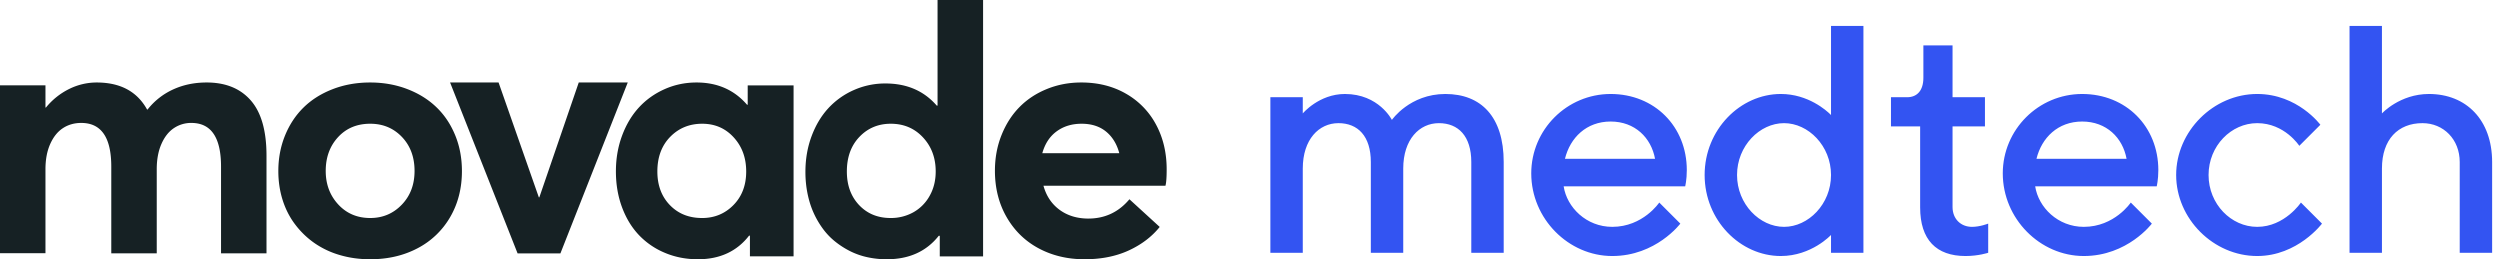 <svg xmlns="http://www.w3.org/2000/svg" width="270" height="28"><g fill="none"><path fill="#162124" d="M16.928 27.364V18.28c0-1.051.168-1.96.504-2.728.336-.767.785-1.338 1.347-1.713a3.32 3.32 0 011.887-.562c2.137 0 3.206 1.571 3.206 4.713v9.373h4.91v-10.55c0-2.683-.565-4.671-1.695-5.964-1.13-1.293-2.72-1.94-4.772-1.94-1.32 0-2.526.25-3.619.752a7.402 7.402 0 00-2.757 2.167h-.055c-1.075-1.946-2.889-2.919-5.441-2.919a6.686 6.686 0 00-2.968.698 7.527 7.527 0 00-2.51 2.003H4.91V9.217H0v18.129h4.91V18.28c0-1.051.17-1.96.513-2.728.342-.767.8-1.338 1.374-1.713.574-.375 1.234-.562 1.979-.562 2.161 0 3.242 1.571 3.242 4.713v9.373h4.91zM39.975 28c1.913 0 3.621-.397 5.124-1.19a8.694 8.694 0 003.522-3.37c.845-1.453 1.267-3.108 1.267-4.967 0-1.403-.245-2.699-.736-3.886-.49-1.188-1.17-2.198-2.04-3.028-.87-.831-1.92-1.48-3.15-1.948-1.23-.468-2.559-.702-3.987-.702-1.454 0-2.802.24-4.044.72-1.242.48-2.292 1.142-3.15 1.985-.857.843-1.524 1.855-2.003 3.037-.478 1.182-.717 2.456-.717 3.822 0 1.095.152 2.13.456 3.102.305.972.749 1.85 1.333 2.63a9.216 9.216 0 002.078 2.023 9.329 9.329 0 002.748 1.31c1.031.308 2.13.462 3.299.462zm.009-4.455c-1.4 0-2.55-.487-3.453-1.463-.902-.976-1.353-2.182-1.353-3.618 0-1.473.445-2.691 1.335-3.655.89-.964 2.047-1.445 3.47-1.445 1.376 0 2.517.475 3.426 1.427.908.95 1.363 2.175 1.363 3.673 0 1.473-.46 2.688-1.382 3.645-.92.958-2.056 1.436-3.406 1.436zm20.541 3.819l7.272-18.455h-5.292l-4.256 12.402h-.055L53.846 8.909h-5.237l7.29 18.455h4.626zM75.372 28c2.366 0 4.209-.85 5.527-2.548h.093v2.234h4.714V9.223h-4.954v2.086h-.074c-1.38-1.6-3.198-2.4-5.454-2.4-1.22 0-2.369.24-3.447.72-1.078.48-2.003 1.139-2.773 1.976s-1.377 1.852-1.82 3.046c-.444 1.194-.666 2.48-.666 3.859 0 1.403.222 2.699.665 3.886.444 1.188 1.057 2.191 1.84 3.01a8.208 8.208 0 002.81 1.91c1.09.456 2.27.684 3.54.684zm.448-4.455c-1.42 0-2.579-.466-3.477-1.399-.899-.933-1.348-2.142-1.348-3.627 0-1.547.462-2.792 1.385-3.738.924-.945 2.077-1.417 3.459-1.417 1.37 0 2.504.49 3.402 1.473.899.982 1.348 2.209 1.348 3.682 0 1.485-.459 2.694-1.376 3.627-.917.933-2.048 1.4-3.393 1.4zM95.772 28c2.409 0 4.28-.845 5.613-2.534h.11v2.222h4.678V0h-4.917v11.402h-.091c-1.382-1.591-3.229-2.387-5.54-2.387a8.31 8.31 0 00-3.421.716 8.253 8.253 0 00-2.752 1.965c-.764.832-1.367 1.842-1.807 3.03-.44 1.187-.66 2.466-.66 3.837 0 .795.073 1.563.22 2.304.147.74.358 1.423.633 2.047a9.364 9.364 0 001 1.744c.39.539.837 1.01 1.339 1.414a9.182 9.182 0 001.623 1.047 7.868 7.868 0 001.88.66 9.71 9.71 0 002.092.221zm.413-4.455c-1.39 0-2.524-.466-3.404-1.399-.88-.933-1.32-2.142-1.32-3.627 0-1.547.453-2.792 1.357-3.738.904-.945 2.033-1.417 3.386-1.417 1.402 0 2.561.49 3.477 1.473.917.982 1.375 2.209 1.375 3.682 0 .982-.218 1.86-.655 2.633a4.548 4.548 0 01-1.762 1.777 4.968 4.968 0 01-2.454.616zM117.13 28c1.804 0 3.395-.317 4.773-.95 1.378-.635 2.493-1.481 3.345-2.54l-3.27-2.99c-1.177 1.403-2.674 2.098-4.491 2.086-1.203-.013-2.227-.333-3.073-.96-.845-.628-1.418-1.49-1.72-2.585h13.174c.088-.308.132-.899.132-1.773 0-1.797-.382-3.406-1.146-4.828a8.35 8.35 0 00-3.251-3.342c-1.404-.806-3.014-1.209-4.83-1.209-1.316 0-2.55.234-3.702.702-1.153.467-2.14 1.117-2.96 1.948-.82.83-1.469 1.84-1.945 3.028-.476 1.187-.714 2.47-.714 3.85 0 1.882.423 3.556 1.268 5.021.846 1.465 2.002 2.588 3.467 3.37 1.466.781 3.114 1.172 4.943 1.172zm3.753-11.455h-8.314c.289-1.03.807-1.818 1.555-2.363.748-.546 1.643-.818 2.687-.818 1.068 0 1.948.281 2.64.845.69.564 1.168 1.343 1.432 2.336z"/><path fill="#3354F2" d="M140.7 27.3v-9.1c0-3.15 1.75-4.9 3.85-4.9s3.5 1.4 3.5 4.2v9.8h3.5v-9.1c0-3.15 1.75-4.9 3.85-4.9s3.5 1.4 3.5 4.2v9.8h3.5v-9.8c0-4.9-2.45-7.35-6.3-7.35-3.85 0-5.775 2.8-5.775 2.8s-1.4-2.8-5.075-2.8c-2.8 0-4.55 2.1-4.55 2.1V10.5h-3.5v16.8h3.5zm33.425.35c4.725 0 7.35-3.5 7.35-3.5l-2.275-2.275s-1.75 2.625-5.075 2.625c-2.8 0-4.9-2.1-5.25-4.375H182s.175-.7.175-1.75c0-4.725-3.5-8.225-8.225-8.225s-8.575 3.85-8.575 8.575c0 4.9 4.025 8.925 8.75 8.925zm4.62-10.5h-9.73c.56-2.275 2.31-4.025 4.935-4.025 2.625 0 4.375 1.75 4.795 4.025zm13.58 10.5c3.325 0 5.425-2.275 5.425-2.275V27.3h3.5V2.8h-3.5v9.625l-.071-.073c-.393-.388-2.385-2.202-5.354-2.202-4.375 0-8.225 3.85-8.225 8.75s3.85 8.75 8.225 8.75zm.35-3.15c-2.625 0-5.075-2.45-5.075-5.6 0-3.15 2.45-5.6 5.075-5.6s5.075 2.45 5.075 5.6c0 3.15-2.45 5.6-5.075 5.6zm19.6 3.15c1.4 0 2.45-.35 2.45-.35v-3.15s-.875.35-1.75.35c-1.225 0-2.1-.875-2.1-2.135V13.65h3.5V10.5h-3.5V4.9h-3.15v3.5c0 1.4-.7 2.1-1.75 2.1h-1.75v3.15h3.15v8.75c0 3.5 1.75 5.25 4.9 5.25zm12.775 0c4.725 0 7.35-3.5 7.35-3.5l-2.275-2.275s-1.75 2.625-5.075 2.625c-2.8 0-4.9-2.1-5.25-4.375h13.125s.175-.7.175-1.75c0-4.725-3.5-8.225-8.225-8.225S216.3 14 216.3 18.725c0 4.9 4.025 8.925 8.75 8.925zm4.62-10.5h-9.73c.56-2.275 2.31-4.025 4.935-4.025 2.625 0 4.375 1.75 4.795 4.025zm14.105 10.5c4.375 0 7-3.5 7-3.5l-2.275-2.275s-1.75 2.625-4.725 2.625c-2.8 0-5.25-2.45-5.25-5.6 0-3.15 2.45-5.6 5.25-5.6 2.975 0 4.55 2.45 4.55 2.45l2.275-2.275s-2.45-3.325-6.825-3.325c-4.725 0-8.75 4.025-8.75 8.75s4.025 8.75 8.75 8.75zm13.475-.35v-9.1c0-3.15 1.75-4.9 4.375-4.9 2.275 0 4.025 1.75 4.025 4.2v9.8h3.5v-9.8c0-4.55-2.8-7.35-6.825-7.35-3.15 0-5.075 2.1-5.075 2.1V2.8h-3.5v24.5h3.5z"/></g></svg>
